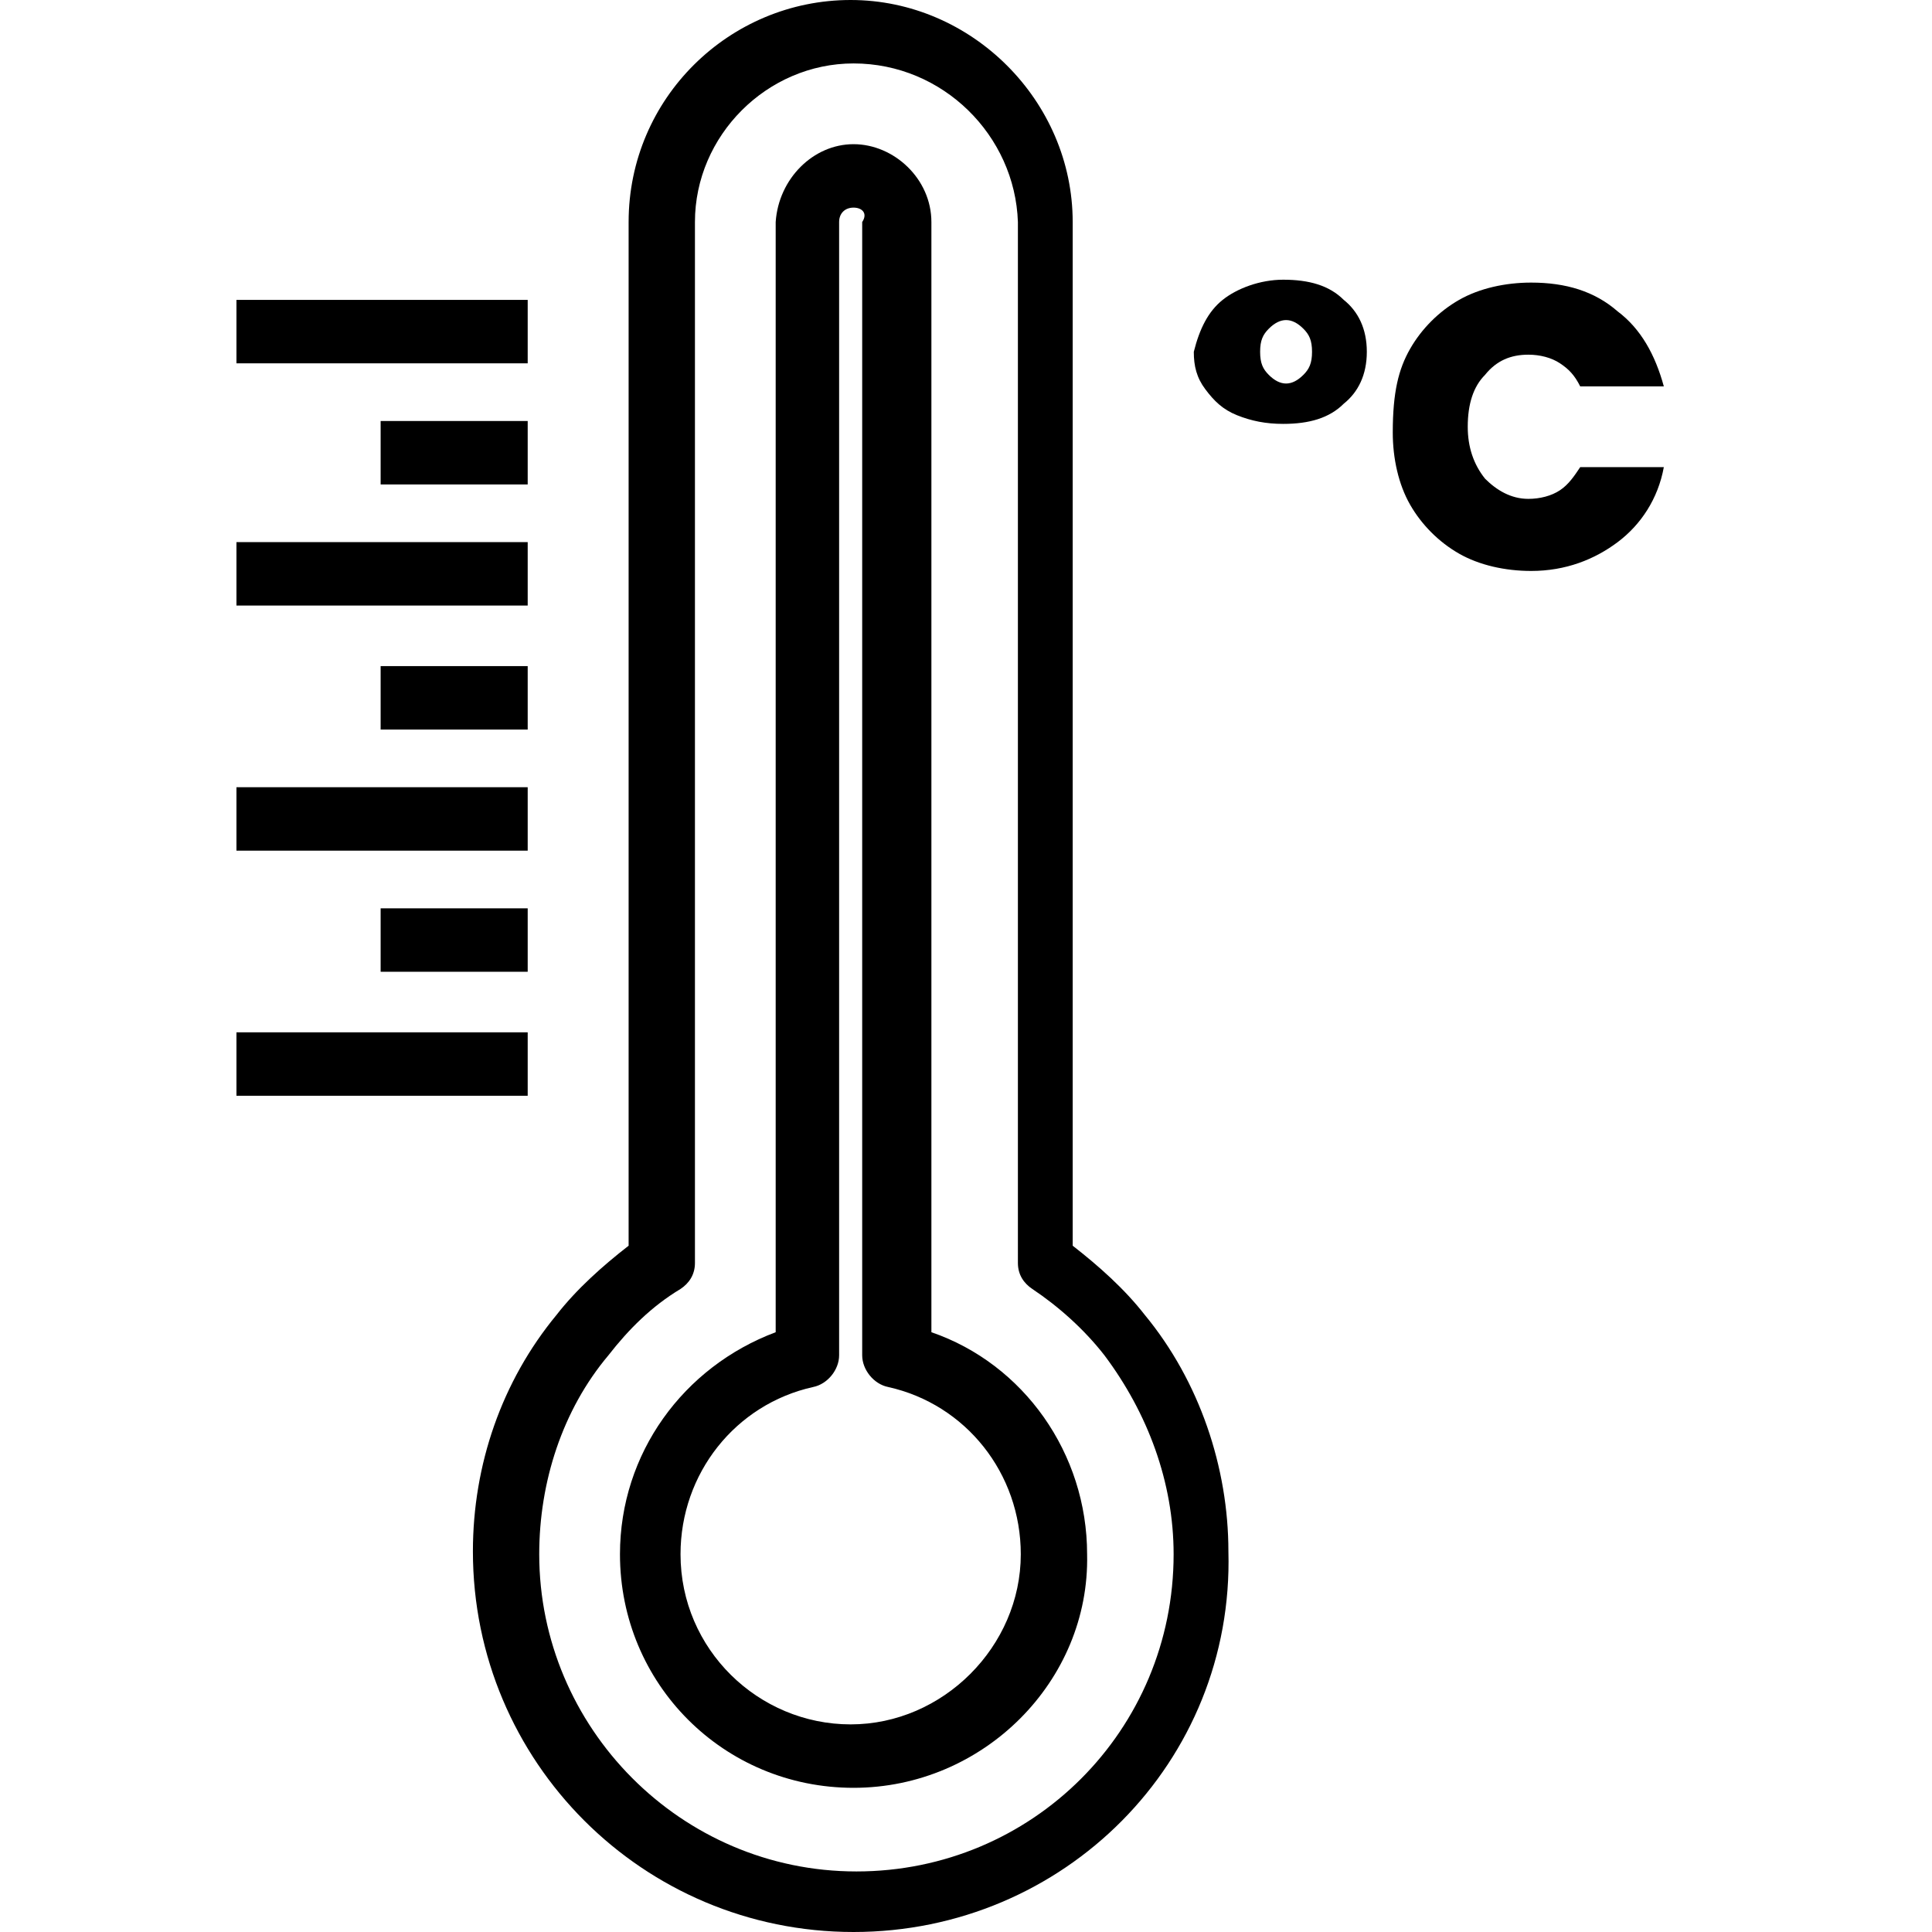 <?xml version="1.0" encoding="UTF-8"?>
<svg xmlns="http://www.w3.org/2000/svg" xmlns:xlink="http://www.w3.org/1999/xlink" version="1.1" id="Ebene_2_00000176021475752342726050000012344804026596261814_" x="0px" y="0px" viewBox="0 0 67 67" xml:space="preserve">
<g>
	<g>
		<path d="M29.6,62c-4.5,0-8.1-3.6-8.1-8.1c0-3.5,2.2-6.5,5.4-7.7v-38.5    c0.1-1.5,1.3-2.7,2.7-2.7s2.7,1.2,2.7,2.7v38.5    C35.5,47.3,37.7,50.4,37.7,53.9C37.8,58.3,34.1,62,29.6,62z     M29.6,7.2c-0.3,0-0.5,0.2-0.5,0.5v39.3c0,0.5-0.4,1-0.9,1.1    c-2.7,0.6-4.6,3-4.6,5.8c0,3.3,2.7,5.9,5.9,5.9    s5.9-2.7,5.9-5.9c0-2.8-1.9-5.2-4.6-5.8    c-0.5-0.1-0.9-0.6-0.9-1.1V7.7C30.1,7.4,29.9,7.2,29.6,7.2    z"></path>
	</g>
	<g>
		<path d="M29.6,67c-7.3,0-13.2-5.9-13.2-13.2c0-3,1-5.9,2.9-8.2    c0.7-0.9,1.6-1.7,2.5-2.4V7.7c0-4.3,3.5-7.7,7.7-7.7    s7.7,3.5,7.7,7.7v35.5c0.9,0.7,1.8,1.5,2.5,2.4    c1.9,2.3,2.9,5.3,2.9,8.2    C42.8,61.1,36.9,67,29.6,67z M29.6,2.2c-3,0-5.5,2.5-5.5,5.5    V43.8c0,0.4-0.2,0.7-0.5,0.9c-1,0.6-1.8,1.4-2.5,2.3    C19.5,48.9,18.7,51.4,18.7,53.9c0,6,4.9,11,11,11s11-4.9,11-11    c0-2.5-0.9-4.9-2.4-6.9c-0.7-0.9-1.6-1.7-2.5-2.3    c-0.3-0.2-0.5-0.5-0.5-0.9V7.7C35.2,4.7,32.7,2.2,29.6,2.2z     M23,43.8L23,43.8L23,43.8z"></path>
	</g>
	<g>
		<rect x="8.2" y="10.4" width="10.1" height="2.2"></rect>
	</g>
	<g>
		<rect x="13.2" y="14.6" width="5.1" height="2.2"></rect>
	</g>
	<g>
		<rect x="8.2" y="18.8" width="10.1" height="2.2"></rect>
	</g>
	<g>
		<rect x="13.2" y="23.1" width="5.1" height="2.2"></rect>
	</g>
	<g>
		<rect x="8.2" y="27.3" width="10.1" height="2.2"></rect>
	</g>
	<g>
		<rect x="13.2" y="31.5" width="5.1" height="2.2"></rect>
	</g>
	<g>
		<rect x="8.2" y="35.8" width="10.1" height="2.2"></rect>
	</g>
	<g>
		<g>
			<path d="M42.4,10.4c0.5-0.4,1.3-0.7,2.1-0.7     c0.9,0,1.6,0.2,2.1,0.7c0.5,0.4,0.8,1,0.8,1.8     s-0.3,1.4-0.8,1.8c-0.5,0.5-1.2,0.7-2.1,0.7     c-0.6,0-1.1-0.1-1.6-0.3s-0.8-0.5-1.1-0.9     s-0.4-0.8-0.4-1.3C41.6,11.4,41.9,10.8,42.4,10.4z      M45.2,11.4C45,11.2,44.8,11.1,44.6,11.1     c-0.2,0-0.4,0.1-0.6,0.3s-0.3,0.4-0.3,0.8     c0,0.4,0.1,0.6,0.3,0.8s0.4,0.3,0.6,0.3     c0.2,0,0.4-0.1,0.6-0.3C45.4,12.8,45.5,12.6,45.5,12.2     C45.5,11.8,45.4,11.6,45.2,11.4z"></path>
		</g>
		<g>
			<path d="M48.9,12.1c0.4-0.7,1-1.3,1.7-1.7s1.6-0.6,2.5-0.6     c1.2,0,2.2,0.3,3,1c0.8,0.6,1.3,1.5,1.6,2.6h-2.9     c-0.2-0.4-0.4-0.6-0.7-0.8S53.4,12.3,53,12.3     c-0.6,0-1.1,0.2-1.5,0.7c-0.4,0.4-0.6,1-0.6,1.8     c0,0.7,0.2,1.3,0.6,1.8c0.4,0.4,0.9,0.7,1.5,0.7     c0.4,0,0.8-0.1,1.1-0.3c0.3-0.2,0.5-0.5,0.7-0.8h2.9     c-0.2,1.1-0.8,2-1.6,2.6s-1.8,1-3,1c-0.9,0-1.8-0.2-2.5-0.6     s-1.3-1-1.7-1.7s-0.6-1.6-0.6-2.5     C48.3,13.6,48.5,12.8,48.9,12.1z"></path>
		</g>
	</g>
</g>
</svg>
